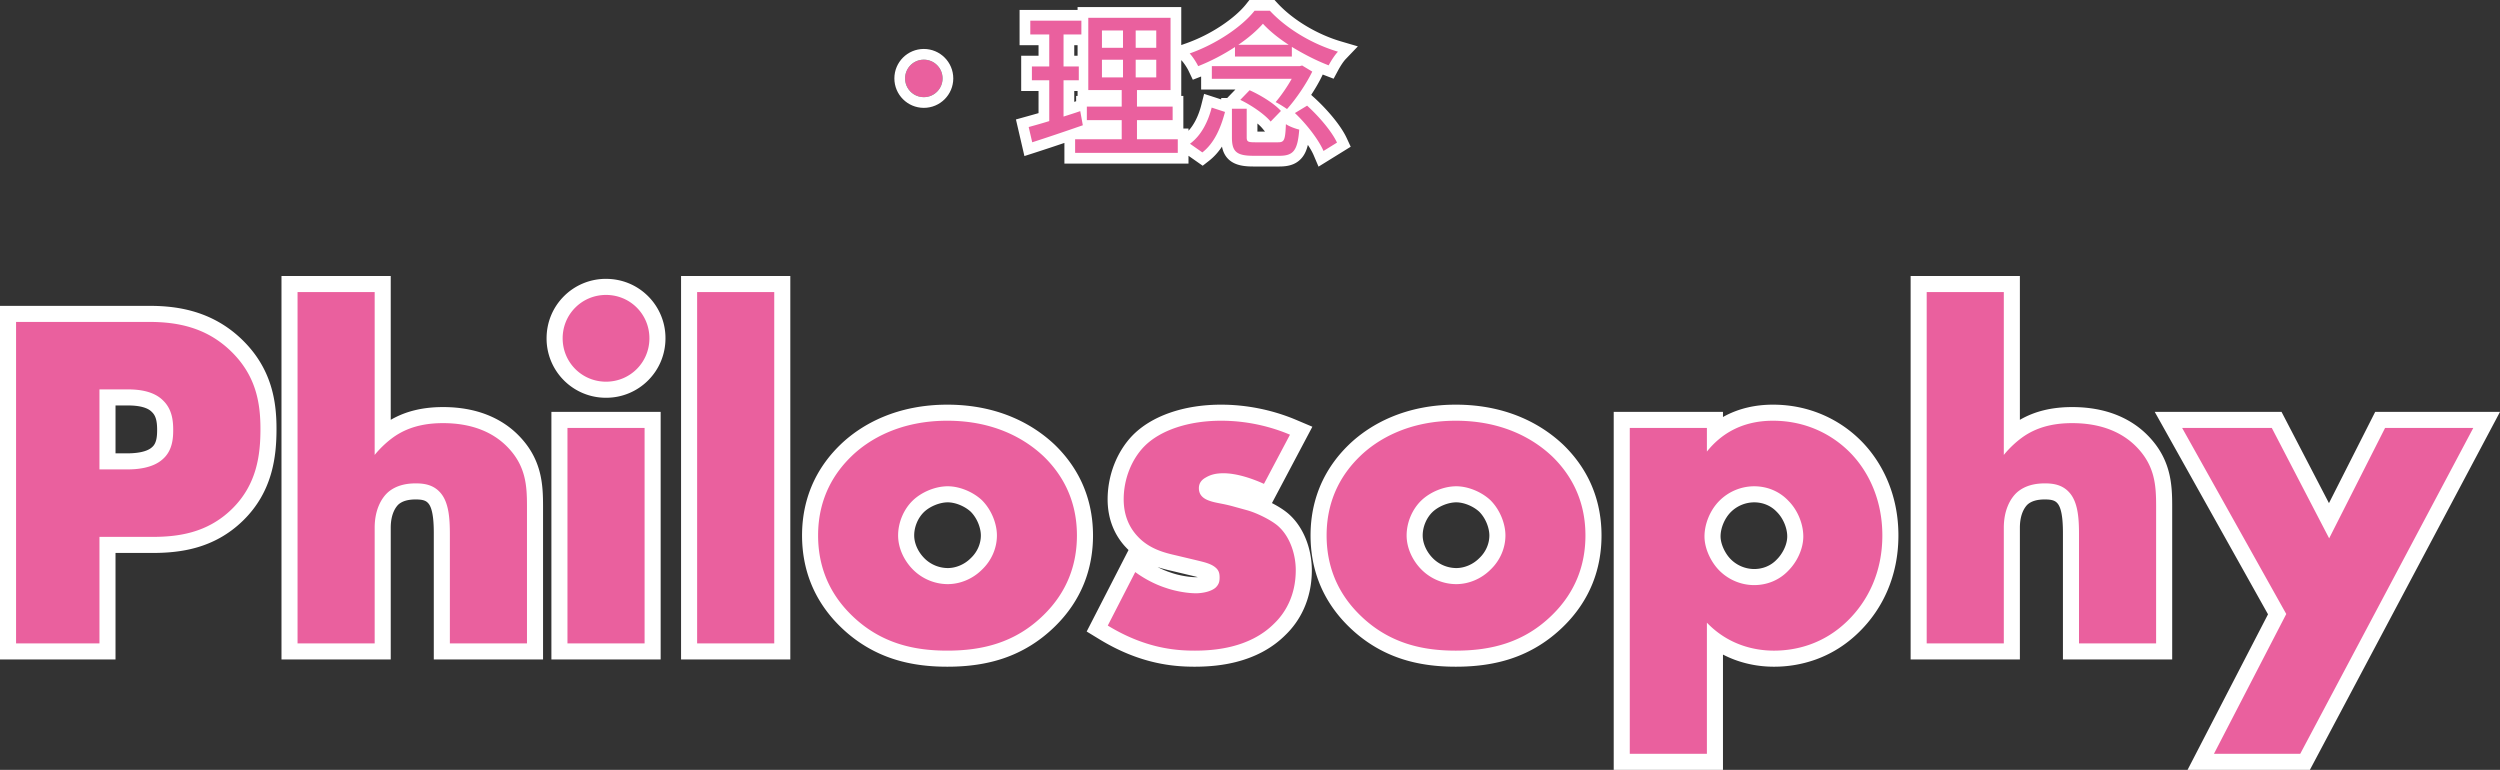 <svg xmlns="http://www.w3.org/2000/svg" width="466.81" height="143.75"><rect width="100%" height="100%" fill="#333333" stroke="none"/><g data-name="グループ 21079" fill="#ea609e"><g data-name="パス 134334"><path d="M430.412 142.25h-19.477l1.133-2.19 13.129-25.382-19.046-34.036-1.25-2.232h20.209l.421.808 9.362 18.016 9.119-18.002.416-.822h19.887l-1.17 2.204-32.31 60.84-.423.796zm-110.192 0h-17.4V78.41h17.4v2.277a15.921 15.921 0 012.694-1.76c2.397-1.24 5.134-1.867 8.136-1.867 3.125 0 6.111.618 8.874 1.838a21.334 21.334 0 016.497 4.451c1.917 1.918 3.518 4.306 4.627 6.907 1.282 3.004 1.932 6.275 1.932 9.724 0 3.442-.642 6.695-1.909 9.667a22.581 22.581 0 01-5.023 7.336c-5.066 4.965-10.854 6.007-14.818 6.007-2.072 0-4.093-.312-6.005-.927a18.028 18.028 0 01-5.005-2.514v22.701zm7.32-49.95a7.726 7.726 0 00-5.42 2.26c-1.427 1.429-2.35 3.627-2.35 5.6 0 1.754.967 3.945 2.35 5.33a7.726 7.726 0 005.42 2.26c2.055 0 3.938-.793 5.301-2.232l.014-.014.014-.015c1.428-1.428 2.351-3.52 2.351-5.329 0-1.974-.923-4.171-2.35-5.6l-.015-.014-.014-.014c-1.363-1.44-3.246-2.232-5.3-2.232zm-55.71 30.69c-3.587 0-6.7-.44-9.515-1.343-3.55-1.14-6.73-3.074-9.447-5.748-4.417-4.327-6.658-9.684-6.658-15.919 0-3.483.72-6.732 2.142-9.656 1.095-2.252 2.617-4.332 4.524-6.18 2.043-1.99 4.599-3.666 7.388-4.85 3.495-1.482 7.386-2.234 11.566-2.234 9.552 0 15.621 3.845 19.03 7.07l.008.007.006.006c1.907 1.849 3.429 3.929 4.524 6.181 1.421 2.924 2.142 6.173 2.142 9.656 0 6.235-2.24 11.592-6.66 15.922-4.92 4.835-10.973 7.088-19.05 7.088zm.09-30.69c-1.866 0-4.056.884-5.45 2.2-1.43 1.359-2.32 3.46-2.32 5.48 0 1.865.879 3.857 2.35 5.33a7.726 7.726 0 005.42 2.26c1.95 0 3.893-.824 5.33-2.26l.013-.014.014-.013c1.476-1.403 2.323-3.336 2.323-5.303 0-1.882-.938-4.087-2.335-5.494-1.394-1.308-3.54-2.186-5.345-2.186zm-48.87 30.69c-3.844 0-9.787-.508-16.982-4.9l-1.189-.726.637-1.24 5.13-9.99.805-1.567 1.419 1.045c1.6 1.18 3.54 2.18 5.325 2.749l.02.006.02.007c1.524.534 3.615.906 5.085.906 1.053 0 2.21-.294 2.662-.673.22-.226.248-.332.248-.797 0-.493-.074-.556-.196-.661l-.014-.012-.013-.012c-.512-.46-1.536-.71-2.62-.972l-.513-.126-3.766-.896c-1.83-.416-5.225-1.191-7.772-3.944-2.001-2.121-3.016-4.798-3.016-7.957 0-4.06 1.57-8.115 4.199-10.85l.002-.002.003-.003c1.673-1.722 3.935-3.065 6.724-3.99 2.612-.867 5.639-1.325 8.752-1.325 4.583 0 9.235.944 13.454 2.729l1.507.637-.765 1.446-4.86 9.18-.661 1.248-1.286-.584c-1.516-.69-4.434-1.846-6.939-1.846-1.111 0-1.852.173-2.558.596l-.022.013-.022.012c-.488.272-.488.483-.488.669 0 .245 0 .55.767.857.607.243 1.187.357 1.99.513.69.136 1.55.304 2.627.606l2.605.718.006.002.007.002c2.06.588 5.186 2.14 6.575 3.517 2.167 2.077 3.513 5.556 3.513 9.085 0 2.433-.478 4.7-1.421 6.739a14.215 14.215 0 01-3.082 4.325c-2.226 2.22-5.125 3.787-8.616 4.657-2.188.544-4.57.809-7.281.809zm-46.17 0c-3.587 0-6.7-.44-9.515-1.343-3.55-1.14-6.73-3.074-9.447-5.748-4.417-4.327-6.658-9.684-6.658-15.919 0-3.483.72-6.732 2.142-9.656 1.095-2.252 2.617-4.332 4.524-6.18 2.043-1.99 4.599-3.666 7.388-4.85 3.495-1.482 7.386-2.234 11.566-2.234 9.552 0 15.621 3.845 19.03 7.07l.008.007.006.006c1.907 1.849 3.429 3.929 4.524 6.181 1.421 2.924 2.142 6.173 2.142 9.656 0 6.235-2.24 11.592-6.66 15.922-4.92 4.835-10.973 7.088-19.05 7.088zm.09-30.69c-1.866 0-4.056.884-5.45 2.2-1.43 1.359-2.32 3.46-2.32 5.48 0 1.865.879 3.857 2.35 5.33a7.726 7.726 0 005.42 2.26c1.95 0 3.893-.824 5.33-2.26l.013-.014.014-.013c1.476-1.403 2.323-3.336 2.323-5.303 0-1.882-.938-4.087-2.335-5.494-1.394-1.308-3.54-2.186-5.345-2.186zm227.13 29.34h-17.4V99.8c0-2.729-.171-5.445-1.415-6.827l-.005-.005-.005-.006c-.932-1.056-2.216-1.202-3.465-1.202-1.827 0-3.204.432-4.21 1.32-.593.555-1.94 2.178-1.94 5.46v23.1h-17.4V53.03h17.4v28.265c.7-.59 1.462-1.148 2.248-1.603 2.528-1.468 5.483-2.182 9.032-2.182 2.848 0 5.442.456 7.708 1.354 2.01.797 3.77 1.943 5.233 3.405 1.823 1.824 3.01 3.852 3.63 6.203.543 2.064.589 4.15.589 6.108v27.06zm-258.03 0h-17.4V53.03h17.4v68.61zm-24.21 0h-17.4V78.41h17.4v43.23zm-21.96 0H82.5V99.8c0-2.729-.171-5.445-1.415-6.827l-.005-.005-.005-.006c-.932-1.056-2.216-1.202-3.465-1.202-1.827 0-3.204.432-4.21 1.32-.593.555-1.94 2.178-1.94 5.46v23.1h-17.4V53.03h17.4v28.265c.7-.59 1.462-1.148 2.248-1.603 2.528-1.468 5.483-2.182 9.032-2.182 2.848 0 5.442.456 7.708 1.354 2.01.797 3.77 1.943 5.233 3.405 1.823 1.824 3.01 3.852 3.63 6.203.543 2.064.589 4.15.589 6.108v27.06zm-79.83 0H1.5V58.61h26.34c3.159 0 5.869.364 8.285 1.114 3.047.944 5.652 2.483 7.964 4.704 2.354 2.264 3.967 4.782 4.93 7.7.758 2.293 1.111 4.824 1.111 7.962 0 2.16-.109 5.018-.96 7.955-.91 3.146-2.48 5.781-4.8 8.056-5.105 5.007-11.227 5.649-15.99 5.649h-8.31v19.89zm0-35.49h3.72c3.226 0 4.806-.817 5.564-1.502l.015-.014.015-.013c1.28-1.097 1.456-2.74 1.456-4.351 0-1.473-.162-3.14-1.36-4.34l-.014-.012-.012-.014c-1.086-1.14-2.91-1.694-5.574-1.694h-3.81v11.94zm93.09-13.38a9.545 9.545 0 01-6.798-2.802 9.544 9.544 0 01-2.802-6.798c0-2.577.995-4.991 2.802-6.798a9.544 9.544 0 016.798-2.802c2.577 0 4.991.995 6.798 2.802a9.545 9.545 0 012.802 6.798 9.544 9.544 0 01-2.802 6.798 9.545 9.545 0 01-6.798 2.802z"/><path d="M429.51 140.75l32.31-60.84h-16.47l-10.44 20.61-10.71-20.61h-16.74l19.44 34.74-13.5 26.1h16.11m-110.79 0v-24.48c4.5 4.68 9.9 5.22 12.51 5.22 4.05 0 9.27-1.17 13.77-5.58 3.87-3.78 6.48-9.18 6.48-15.93 0-6.93-2.79-12.24-6.12-15.57-3.24-3.24-8.1-5.85-14.31-5.85-5.94 0-9.81 2.61-12.33 5.76v-4.41h-14.4v60.84h14.4m8.82-49.95c2.52 0 4.77.99 6.39 2.7 1.8 1.8 2.79 4.41 2.79 6.66 0 2.43-1.26 4.86-2.79 6.39-1.62 1.71-3.87 2.7-6.39 2.7-2.43 0-4.77-.99-6.48-2.7-1.53-1.53-2.79-4.05-2.79-6.39 0-2.25.99-4.86 2.79-6.66a9.202 9.202 0 016.48-2.7m-55.71 30.69c6.48 0 12.69-1.44 18-6.66 4.41-4.32 6.21-9.45 6.21-14.85 0-7.2-3.24-11.88-6.21-14.76-3.33-3.15-9.09-6.66-18-6.66-8.73 0-14.58 3.42-17.91 6.66-2.97 2.88-6.21 7.56-6.21 14.76 0 5.4 1.8 10.53 6.21 14.85 5.58 5.49 12.06 6.66 17.91 6.66m.09-30.69c2.25 0 4.77 1.08 6.39 2.61 1.8 1.8 2.79 4.41 2.79 6.57 0 2.34-.99 4.68-2.79 6.39-1.71 1.71-4.05 2.7-6.39 2.7-2.43 0-4.77-.99-6.48-2.7-1.62-1.62-2.79-3.96-2.79-6.39 0-2.34.99-4.86 2.79-6.57 1.62-1.53 4.14-2.61 6.48-2.61m-48.87 30.69c3.33 0 10.17-.36 14.85-5.04 1.98-1.89 4.05-5.13 4.05-9.99 0-2.97-1.08-6.12-3.06-8.01-1.17-1.17-4.05-2.61-5.94-3.15l-2.61-.72c-2.25-.63-3.42-.63-4.77-1.17-.9-.36-1.71-.99-1.71-2.25 0-.9.45-1.53 1.26-1.98.9-.54 1.89-.81 3.33-.81 2.61 0 5.58 1.08 7.56 1.98l4.86-9.18c-2.34-.99-6.93-2.61-12.87-2.61-5.94 0-11.34 1.71-14.4 4.86-2.25 2.34-3.78 5.94-3.78 9.81 0 3.06 1.08 5.31 2.61 6.93 2.16 2.34 5.04 3.06 7.02 3.51l3.78.9c1.44.36 2.88.63 3.78 1.44.63.54.72 1.17.72 1.8 0 .72-.09 1.26-.72 1.89-.9.81-2.61 1.08-3.69 1.08-1.53 0-3.78-.36-5.58-.99-1.98-.63-4.05-1.71-5.76-2.97l-5.13 9.99c6.93 4.23 12.6 4.68 16.2 4.68m-46.17 0c6.48 0 12.69-1.44 18-6.66 4.41-4.32 6.21-9.45 6.21-14.85 0-7.2-3.24-11.88-6.21-14.76-3.33-3.15-9.09-6.66-18-6.66-8.73 0-14.58 3.42-17.91 6.66-2.97 2.88-6.21 7.56-6.21 14.76 0 5.4 1.8 10.53 6.21 14.85 5.58 5.49 12.06 6.66 17.91 6.66m.09-30.69c2.25 0 4.77 1.08 6.39 2.61 1.8 1.8 2.79 4.41 2.79 6.57 0 2.34-.99 4.68-2.79 6.39-1.71 1.71-4.05 2.7-6.39 2.7-2.43 0-4.77-.99-6.48-2.7-1.62-1.62-2.79-3.96-2.79-6.39 0-2.34.99-4.86 2.79-6.57 1.62-1.53 4.14-2.61 6.48-2.61m225.63 29.34V94.58c0-3.87-.18-7.65-3.78-11.25-2.43-2.43-6.21-4.32-11.88-4.32-2.52 0-5.49.36-8.28 1.98-1.71.99-3.42 2.61-4.5 3.96V54.53h-14.4v65.61h14.4v-21.6c0-3.24 1.17-5.4 2.43-6.57 1.62-1.44 3.69-1.71 5.22-1.71 1.44 0 3.24.18 4.59 1.71 1.62 1.8 1.8 4.86 1.8 7.83v20.34h14.4m-258.03 0V54.53h-14.4v65.61h14.4m-24.21 0V79.91h-14.4v40.23h14.4m-21.96 0V94.58c0-3.87-.18-7.65-3.78-11.25-2.43-2.43-6.21-4.32-11.88-4.32-2.52 0-5.49.36-8.28 1.98-1.71.99-3.42 2.61-4.5 3.96V54.53h-14.4v65.61h14.4v-21.6c0-3.24 1.17-5.4 2.43-6.57 1.62-1.44 3.69-1.71 5.22-1.71 1.44 0 3.24.18 4.59 1.71 1.62 1.8 1.8 4.86 1.8 7.83v20.34h14.4m-79.83 0v-19.89h9.81c4.68 0 10.26-.63 14.94-5.22s5.31-10.17 5.31-14.94c0-5.04-.9-10.08-5.58-14.58-4.59-4.41-9.99-5.4-15.21-5.4H3v60.03h15.57m0-47.43h5.31c1.98 0 4.86.27 6.66 2.16 1.62 1.62 1.8 3.78 1.8 5.4 0 1.44-.09 3.87-1.98 5.49-1.89 1.71-4.95 1.89-6.57 1.89h-5.22V72.71m94.59-1.44c4.5 0 8.1-3.6 8.1-8.1s-3.6-8.1-8.1-8.1-8.1 3.6-8.1 8.1 3.6 8.1 8.1 8.1m318.154 72.48H408.47l15.022-29.044-21.15-37.796h23.679l8.854 17.038 8.63-17.038h23.304l-35.496 66.84zm-109.594 0h-20.4V76.91h20.4v.955c.167-.093.336-.184.505-.272 2.612-1.349 5.581-2.033 8.825-2.033 3.335 0 6.525.661 9.48 1.965a22.828 22.828 0 016.951 4.764c2.052 2.051 3.763 4.603 4.947 7.379 1.362 3.19 2.052 6.66 2.052 10.312 0 3.646-.683 7.096-2.029 10.255a24.073 24.073 0 01-5.355 7.821c-2.367 2.32-5.109 4.045-8.145 5.124a22.986 22.986 0 01-7.72 1.31c-2.23 0-4.404-.336-6.466-1a19.733 19.733 0 01-3.045-1.265v21.525zm5.82-49.95a6.215 6.215 0 00-4.359 1.821c-1.143 1.144-1.911 2.967-1.911 4.539 0 1.366.804 3.161 1.911 4.269a6.215 6.215 0 004.36 1.821c1.638 0 3.134-.626 4.211-1.763l.057-.058c.951-.952 1.911-2.64 1.911-4.269 0-1.572-.768-3.395-1.911-4.539l-.057-.058c-1.077-1.137-2.573-1.763-4.212-1.763zm-55.71 30.69c-3.745 0-7.008-.463-9.973-1.415-3.774-1.211-7.151-3.265-10.036-6.102-2.424-2.374-4.256-5.081-5.444-8.047-1.106-2.758-1.667-5.768-1.667-8.946 0-3.712.772-7.181 2.293-10.312 1.171-2.408 2.794-4.628 4.825-6.598 2.177-2.118 4.892-3.902 7.85-5.157 3.681-1.561 7.77-2.353 12.152-2.353 10.045 0 16.454 4.068 20.062 7.48l.026.026c2.033 1.971 3.657 4.192 4.829 6.602 1.521 3.13 2.293 6.6 2.293 10.312 0 3.178-.56 6.188-1.667 8.946-1.188 2.966-3.02 5.673-5.444 8.047-2.806 2.758-6.073 4.773-9.708 5.99-3.073 1.027-6.471 1.527-10.391 1.527zm-4.33-28.899c-1.141 1.088-1.85 2.769-1.85 4.389 0 1.476.715 3.072 1.911 4.269a6.215 6.215 0 004.359 1.821c1.532 0 3.128-.68 4.269-1.821l.055-.054c1.18-1.12 1.856-2.657 1.856-4.215 0-1.253-.582-3.099-1.88-4.417-1.118-1.04-2.88-1.763-4.3-1.763-1.486 0-3.304.737-4.42 1.791zm-44.45 28.899c-4.025 0-10.245-.53-17.763-5.12l-2.379-1.451 7.814-15.217c-.166-.16-.327-.324-.482-.492a12.284 12.284 0 01-2.472-3.856c-.63-1.565-.948-3.289-.948-5.124 0-2.23.435-4.507 1.257-6.583.798-2.015 1.96-3.85 3.36-5.306l.011-.011c3.562-3.667 9.595-5.77 16.552-5.77 4.782 0 9.636.985 14.039 2.847l3.013 1.275-7.548 14.257c1.313.674 2.602 1.494 3.48 2.363 1.266 1.216 2.3 2.842 2.991 4.705.638 1.719.975 3.604.975 5.453 0 2.652-.525 5.13-1.56 7.368a15.71 15.71 0 01-3.394 4.768c-2.42 2.41-5.55 4.106-9.302 5.04-2.308.575-4.809.854-7.644.854zm-6.9-18.606a16.36 16.36 0 002.5 1.047l.081.027c1.541.54 3.475.822 4.589.822.115 0 .23-.005.343-.013a57.017 57.017 0 00-.63-.157c-.17-.04-.341-.082-.512-.125l-3.75-.893a26.913 26.913 0 01-2.62-.708zm-39.27 18.606c-3.745 0-7.008-.463-9.973-1.415-3.774-1.211-7.151-3.265-10.036-6.102-2.424-2.374-4.256-5.081-5.444-8.047-1.106-2.758-1.667-5.768-1.667-8.946 0-3.712.772-7.181 2.293-10.312 1.171-2.408 2.794-4.628 4.825-6.598 2.177-2.118 4.892-3.902 7.85-5.157 3.681-1.561 7.77-2.353 12.152-2.353 10.045 0 16.454 4.068 20.062 7.48l.026.026c2.033 1.971 3.657 4.192 4.829 6.602 1.521 3.13 2.293 6.6 2.293 10.312 0 3.178-.56 6.188-1.667 8.946-1.188 2.966-3.02 5.673-5.444 8.047-2.806 2.758-6.073 4.773-9.708 5.99-3.073 1.027-6.471 1.527-10.391 1.527zm-4.33-28.899c-1.141 1.088-1.85 2.769-1.85 4.389 0 1.476.715 3.072 1.911 4.269a6.215 6.215 0 004.359 1.821c1.532 0 3.128-.68 4.269-1.821l.055-.054c1.18-1.12 1.856-2.657 1.856-4.215 0-1.253-.582-3.099-1.88-4.417-1.118-1.04-2.88-1.763-4.3-1.763-1.486 0-3.304.737-4.42 1.791zM405.6 123.14h-20.4V99.8c0-1.4 0-4.679-1.03-5.823l-.02-.022c-.446-.507-1.08-.695-2.34-.695-1.434 0-2.483.305-3.203.931-.454.433-1.447 1.684-1.447 4.349v24.6h-20.4V51.53h20.4v26.862c2.76-1.602 5.96-2.382 9.78-2.382 3.038 0 5.818.491 8.26 1.46 2.202.873 4.133 2.13 5.741 3.739 2.016 2.016 3.331 4.267 4.02 6.88.59 2.238.639 4.434.639 6.491v28.56zm-258.03 0h-20.4V51.53h20.4v71.61zm-24.21 0h-20.4V76.91h20.4v46.23zm-21.96 0H81V99.8c0-1.4 0-4.679-1.03-5.823l-.02-.022c-.446-.507-1.08-.695-2.34-.695-1.434 0-2.483.305-3.203.931-.454.433-1.447 1.684-1.447 4.349v24.6h-20.4V51.53h20.4v26.862c2.76-1.602 5.96-2.382 9.78-2.382 3.038 0 5.818.491 8.26 1.46 2.202.873 4.133 2.13 5.741 3.739 2.016 2.016 3.331 4.267 4.02 6.88.59 2.238.639 4.434.639 6.491v28.56zm-79.83 0H0V57.11h27.84c4.635 0 11.47.647 17.288 6.237 5.763 5.54 6.502 11.858 6.502 16.743 0 5.118-.706 11.684-6.21 17.082-5.492 5.387-11.992 6.078-17.04 6.078h-6.81v19.89zm0-38.49h2.22c1.242 0 3.485-.145 4.557-1.115l.06-.053c.82-.702.933-1.959.933-3.212 0-1.674-.267-2.624-.921-3.279l-.051-.052c-.777-.816-2.287-1.229-4.488-1.229h-2.31v8.94zm91.59-10.38a11.034 11.034 0 01-7.859-3.241 11.034 11.034 0 01-3.241-7.859c0-2.978 1.151-5.769 3.241-7.859a11.034 11.034 0 017.859-3.241c2.978 0 5.769 1.151 7.859 3.241a11.034 11.034 0 013.241 7.859c0 2.978-1.151 5.769-3.241 7.859a11.034 11.034 0 01-7.859 3.241z" fill="#fff"/></g><g data-name="グループ 18880"><g data-name="パス 134333"><path d="M238.88 30.09h-4.83c-1.933 0-3.092-.295-3.875-.985-1.009-.89-1.145-2.25-1.145-3.465v-2.283c-.74 2.066-1.91 4.338-3.905 5.892l-.584.454-.605-.424-2.31-1.62-.706-.495v2.386h-21.17v-4.26c-2.371.81-4.716 1.591-6.703 2.232l-1.036.333-.245-1.06-.66-2.85-.216-.932.922-.257.342-.094c.836-.232 1.762-.489 2.766-.791V15.99h-3.24v-4.58h3.24V7.44h-3.54V2.86h10.83v-.54h17.36v15.5h-6.27v1.09h6.66v4.52h-6.66V25h7.62v1.535l.691-.503c1.664-1.212 2.967-3.41 3.67-6.187l.262-1.037 1.016.331 2.471.804V19.3h1.602l-.725-.347.964-.998 1.74-1.8.42-.435h-7.751v-2.929c-.395.172-.79.335-1.185.49l-.866.34-.401-.84c-.291-.608-.928-1.602-1.413-2.112l-1.064-1.12 1.457-.512c4.653-1.636 9.341-4.713 11.667-7.657l.3-.38h3.77l.297.318c3.024 3.246 7.61 6.002 12.27 7.373l1.576.463-1.135 1.187c-.467.489-1.059 1.36-1.583 2.333l-.417.775-.821-.315c-1.727-.663-3.638-1.578-5.512-2.635v.851h.339l.323-.086.41-.11.364.22 1.89 1.14.78.47-.395.82c-.877 1.825-2.323 4.078-3.765 5.91l1.386-.84.638-.385.552.5c1.964 1.78 4.665 4.74 5.815 7.22l.373.805-.754.466-2.52 1.56-.99.613-.456-1.07c-.48-1.126-1.456-2.61-2.633-4.06-.181 2.129-.523 3.353-1.165 4.192-.933 1.219-2.378 1.375-3.532 1.375zm-5.09-4.534c.124.008.303.014.56.014h4.29c.112 0 .185-.005.231-.01.16-.415.217-1.856.24-2.42l.038-.951-1.171 1.207-.781.806-.711-.869c-.546-.668-1.545-1.494-2.696-2.267v4.49zM200.596 25h7.854v-1.57h-5.236l.113.623-.808.281c-.635.222-1.279.445-1.923.666zm39.074-3.349l1.013.71c.365.255 1.052.538 1.653.727a26.12 26.12 0 00-1.233-1.252l-.414-.391-.211.235-.502-.344-.078.08-.228.235zm-40.08-5.661v4.41a62.35 62.35 0 001.787-.593l.563-.199v-.698h6.51v-1.09h-6.24v-1.83h-2.62zm33.658-.27l.487.216a25.357 25.357 0 013.927 2.206 28.072 28.072 0 001.754-2.422h-6.168zm-20.188-2.27h1.84v-1.3h-1.84v1.3zm-6.3 0h1.93v-1.3h-1.93v1.3zm-7.17-2.04h2.62V7.44h-2.62v3.97zm28.651-.06h1.359v-.768c-.448.265-.901.52-1.359.768zM213.06 7.93h1.84V6.69h-1.84v1.24zm-6.3 0h1.93V6.69h-1.93v1.24zm27.458-.57h3.304a23.693 23.693 0 01-1.689-1.482c-.493.498-1.033.994-1.615 1.482z"/><path d="M238.88 29.09c2.64 0 3.42-.99 3.72-4.89-.75-.18-1.89-.6-2.49-1.02-.12 3-.3 3.39-1.47 3.39h-4.29c-1.32 0-1.56-.12-1.56-.93V20.3h-2.76v5.34c0 2.64.81 3.45 4.02 3.45h4.83m-18.96-.54V26h-7.62v-3.57h6.66v-2.52h-6.66v-3.09h6.27V3.32h-15.36v13.5h6.24v3.09h-6.51v2.52h6.51V26h-8.7v2.55h19.17m-7.86-17.4h3.84v3.3h-3.84v-3.3m-6.3 0h3.93v3.3h-3.93v-3.3m6.3-5.46h3.84v3.24h-3.84V5.69m-6.3 0h3.93v3.24h-3.93V5.69m18.75 22.77c2.31-1.8 3.48-4.74 4.23-7.56l-2.49-.81c-.66 2.61-1.95 5.22-4.05 6.75l2.31 1.62m22.62-.27l2.52-1.56c-.96-2.07-3.33-4.86-5.58-6.9l-2.28 1.38c2.22 2.1 4.47 5.04 5.34 7.08m-54.39-1.62c2.7-.87 6.18-2.04 9.45-3.18l-.48-2.64c-1.02.36-2.1.69-3.12 1.02v-6.78h2.85v-2.58h-2.85V6.44h3.33V3.86h-9.54v2.58h3.54v5.97h-3.24v2.58h3.24v7.62c-1.44.45-2.76.81-3.84 1.11l.66 2.85m44.52-3.87l1.92-1.98c-1.2-1.35-3.75-2.94-5.85-3.87l-1.74 1.8c2.13 1.02 4.59 2.73 5.67 4.05m3.06-2.34c1.62-1.8 3.6-4.68 4.71-6.99l-1.89-1.14-.45.12h-16.41v2.37h14.91c-.84 1.5-1.98 3.15-3 4.35.63.3 1.56.9 2.13 1.29m-16.59-8.01c2.37-.93 4.77-2.19 6.87-3.57v1.77h10.62v-1.8c2.25 1.38 4.68 2.61 6.87 3.45.42-.78 1.08-1.86 1.74-2.55-4.59-1.35-9.45-4.14-12.72-7.65h-2.85c-2.37 3-7.17 6.24-12.12 7.98.57.6 1.26 1.68 1.59 2.37m16.89-3.99h-9.39c1.86-1.26 3.45-2.64 4.59-3.93 1.23 1.35 2.91 2.7 4.8 3.93m5.583 22.756l-.913-2.141c-.239-.562-.613-1.22-1.079-1.921-.23.964-.555 1.68-1.005 2.269a4.223 4.223 0 01-2.025 1.444c-.645.22-1.376.323-2.301.323h-4.83c-1.55 0-3.303-.147-4.537-1.235-.79-.696-1.165-1.588-1.34-2.483-.651.98-1.448 1.898-2.434 2.666l-1.166.909-2.653-1.86v1.463h-23.17v-3.864a394.974 394.974 0 01-5.397 1.788l-2.07.667-1.583-6.835 2.187-.608c.629-.174 1.309-.363 2.033-.574V16.99h-3.24v-6.58h3.24V8.44h-3.54V1.86h10.83v-.54h19.36v7.092l.907-.319a30.288 30.288 0 006.585-3.297c1.951-1.294 3.595-2.727 4.629-4.036l.6-.76h4.69l.592.637c1.444 1.55 3.32 3.029 5.423 4.278 2.039 1.211 4.251 2.185 6.398 2.816l3.152.927-2.27 2.374c-.403.421-.949 1.232-1.425 2.116l-.834 1.55-1.643-.63-.387-.152-.154.32c-.515 1.072-1.22 2.286-2.005 3.482l.585.53c2.033 1.844 4.838 4.924 6.051 7.54l.746 1.61-6.007 3.718zM234.79 24.57h1.416l-.494-.604a7.406 7.406 0 00-.922-.905v1.509zM220.96 24h.96v.416c1.051-1.142 1.883-2.808 2.391-4.816l.524-2.073 3.195 1.039V18.3h1.117l1.527-1.58h-6.394v-2.437l-1.551.608-.803-1.678c-.252-.527-.834-1.433-1.236-1.855l-.12-.127v6.679h.39V24zm-20.37-7.01v2.031l.35-.12v-.991h.27v-.92h-.62zm0-6.58h.62V8.44h-.62v1.97z" fill="#fff"/></g><g data-name="楕円形 325" transform="translate(169 11.14)" stroke="#fff" stroke-width="2"><circle cx="3.5" cy="3.5" r="3.5" stroke="none"/><circle cx="3.5" cy="3.5" r="4.5" fill="none"/></g></g></g></svg>